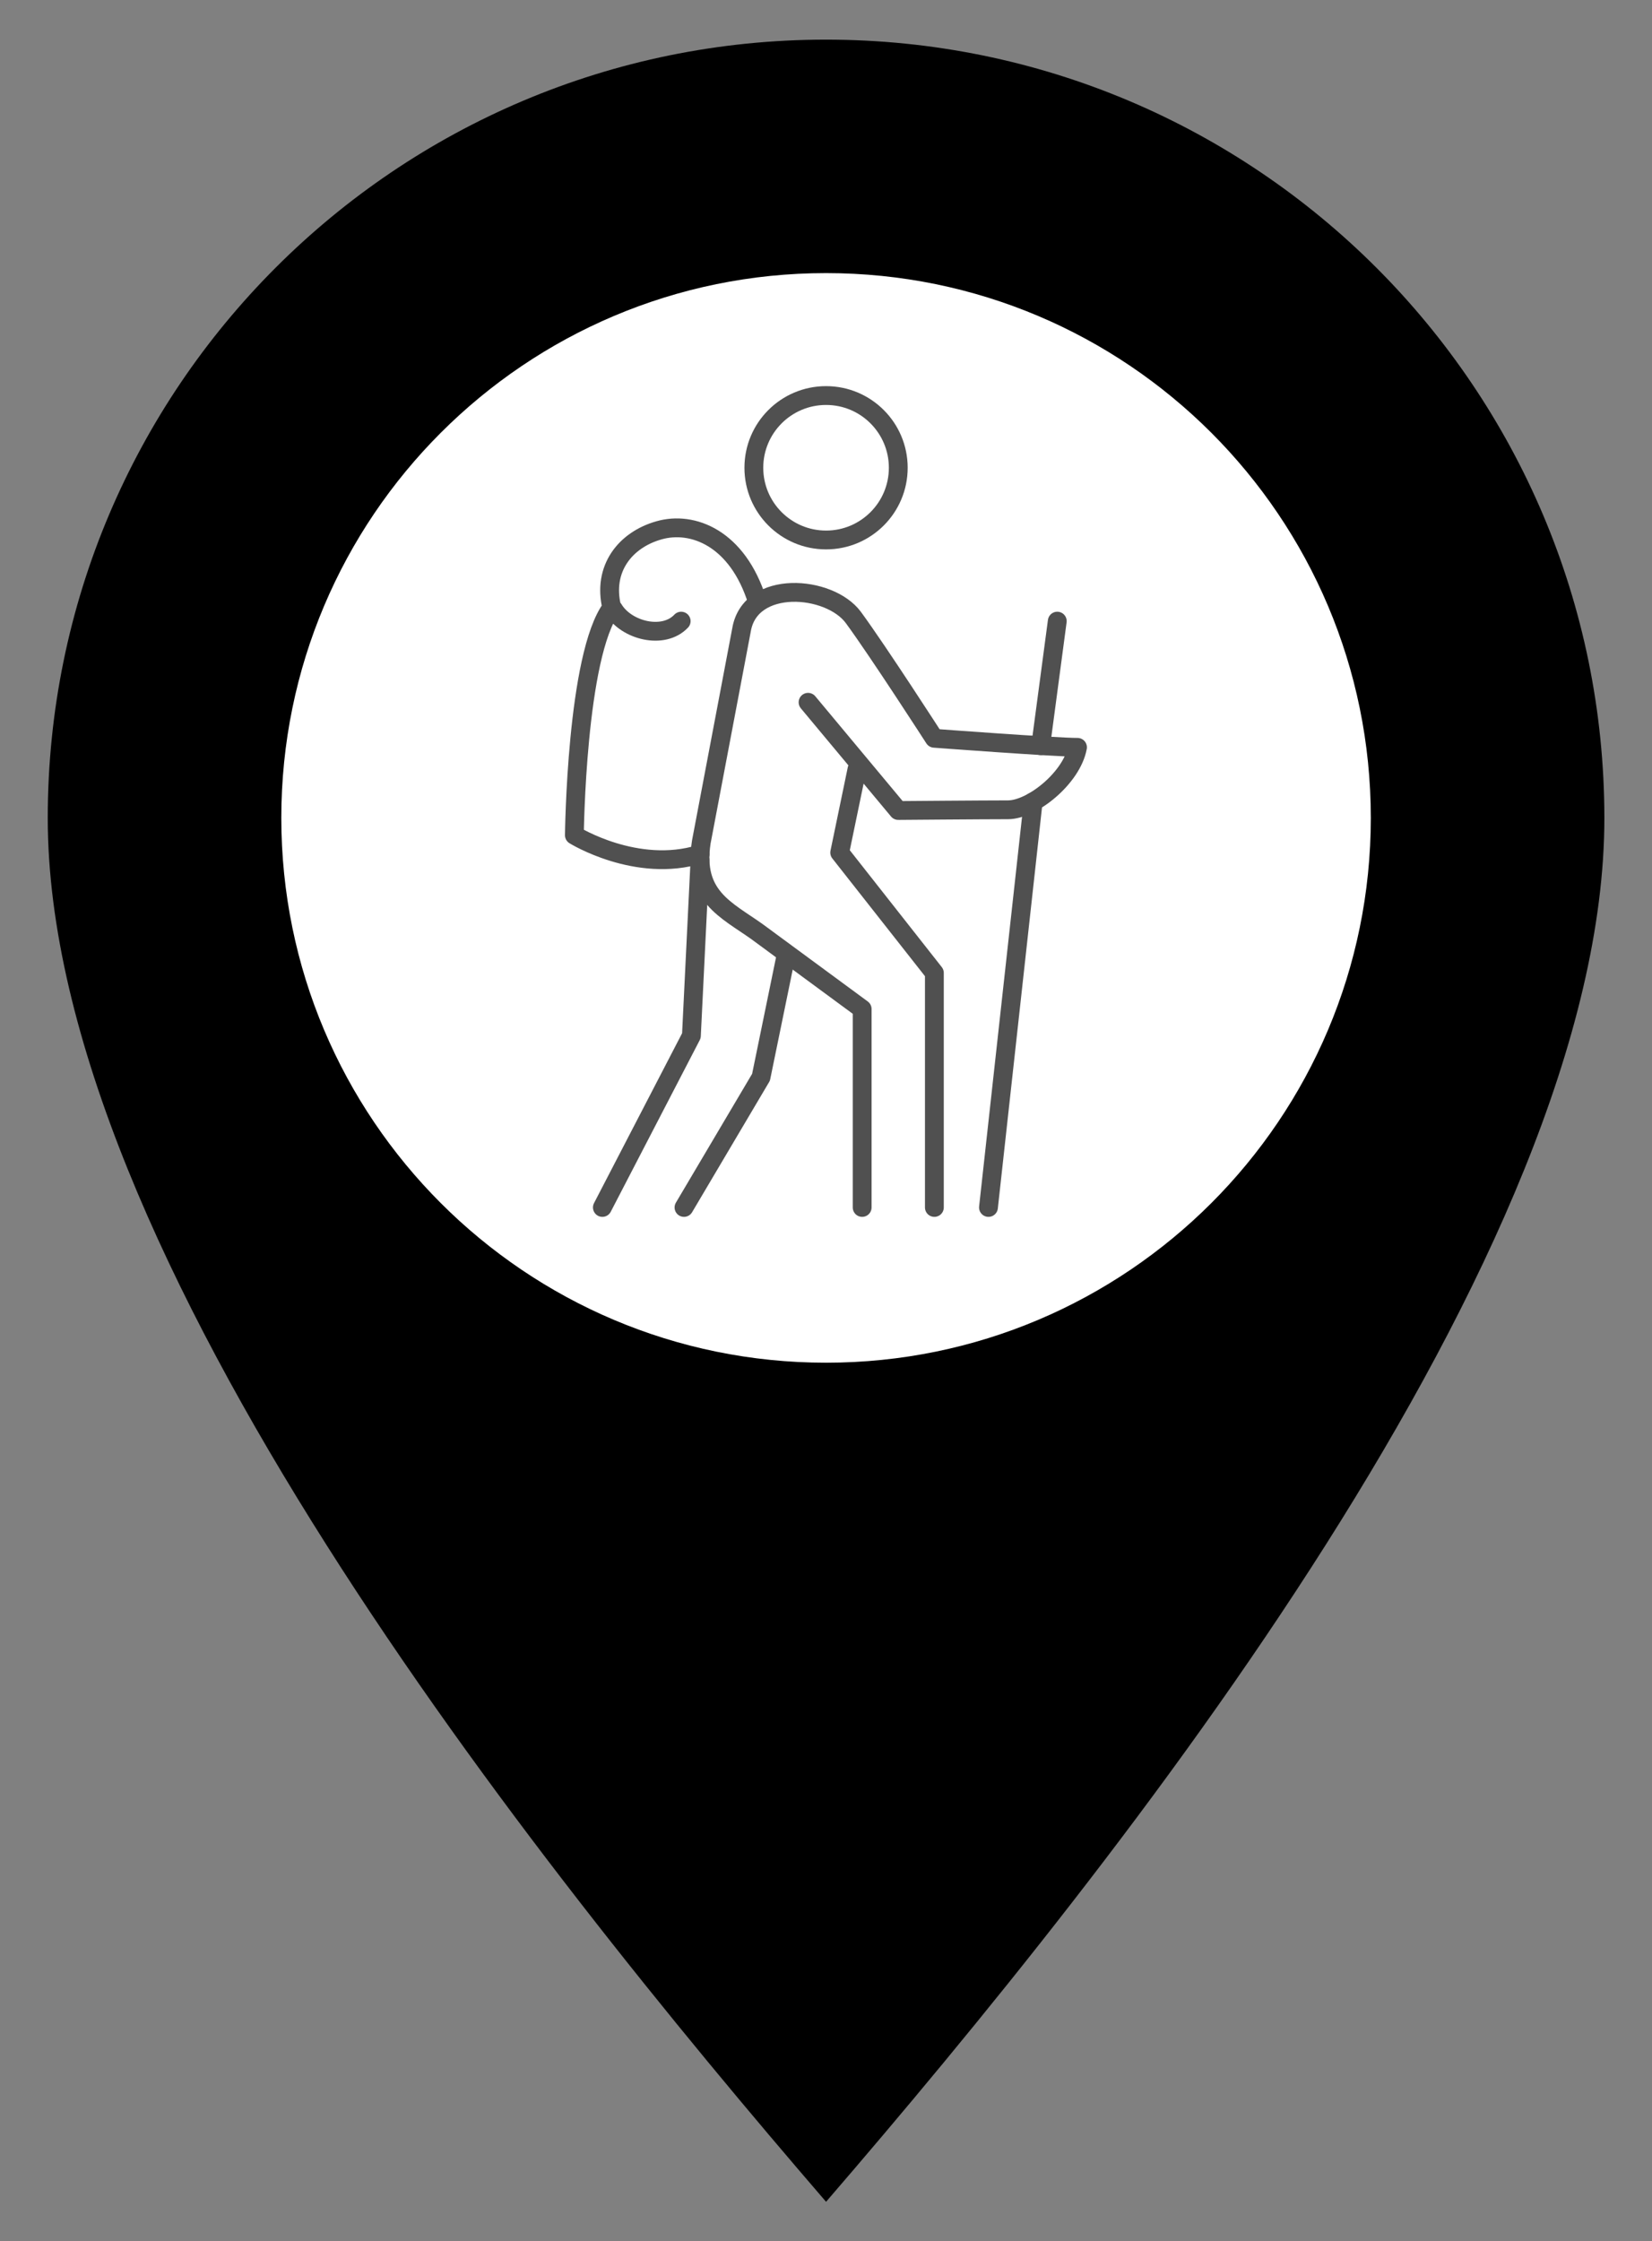 <?xml version="1.0" encoding="utf-8"?>
<!-- Generator: Adobe Illustrator 24.0.2, SVG Export Plug-In . SVG Version: 6.00 Build 0)  -->
<svg version="1.1" id="Layer_1" xmlns="http://www.w3.org/2000/svg" xmlns:xlink="http://www.w3.org/1999/xlink" x="0px" y="0px"
	 viewBox="0 0 1404.7 1905.6" style="enable-background:new 0 0 1404.7 1905.6;" xml:space="preserve">
<rect x="0" y="0" width="1404.7" height="1905.6" fill="#808080" stroke="none"/>
<style type="text/css">
	.st0{fill:#FFFFFF;}
	.st1{fill:none;stroke:#505050;stroke-width:16;stroke-linecap:round;stroke-linejoin:round;stroke-miterlimit:10;}
	.st2{fill:none;stroke:#505050;stroke-width:16;stroke-miterlimit:10;}
</style>
<path d="M702.3,33.7C336.9,33.7,40.6,330,40.6,695.5c0,369.6,410.7,885.2,661.8,1176.5c251.1-291.2,661.8-806.9,661.8-1176.5
	C1364.1,330,1067.8,33.7,702.3,33.7z"/>
<path class="st0" d="M1165.6,695.4c0,255.9-207.4,463.2-463.2,463.2c-255.9,0-463.2-207.4-463.2-463.2s207.4-463.2,463.2-463.2
	C958.2,232.2,1165.6,439.6,1165.6,695.4z"/>
<g>
	<path class="st1" d="M794.5,1026.6V827.2l-80.5-102.3l14.7-70.9"/>
	<polyline class="st1" points="581.6,1026.6 647.1,915.9 668.3,812.6 	"/>
	<polyline class="st1" points="595.2,731.3 587.9,880.6 512.2,1026.6 	"/>
	<circle class="st2" cx="702.4" cy="397.7" r="61.4"/>
	<path class="st1" d="M687.1,597.1l76.7,92c0,0,72.7-0.6,93.3-0.6c20.6,0,54.3-27.2,59.1-53.1c-18.9,0-121.8-7.7-121.8-7.7
		s-47.3-73.4-68.7-102.6c-20.3-27.7-87.9-32.9-95.2,10.5L596.3,716c-7,46,21.1,57.4,47.4,76.1l89.4,65.8v168.7"/>
	<line class="st1" x1="878.5" y1="681.7" x2="840.5" y2="1026.6"/>
	<line class="st1" x1="899" y1="528.1" x2="884.9" y2="634"/>
	<path class="st1" d="M643.9,511.1c-16.8-53.7-55-68.4-83.6-60.2c-28.6,8.1-48.2,32.6-40.1,65.7c-30.2,40-31.8,193.5-31.8,193.5
		s52.9,32.8,106.9,16.1"/>
	<path class="st1" d="M521.7,518c10.9,18.1,42.4,26.1,57.5,10.1"/>
</g>
</svg>
